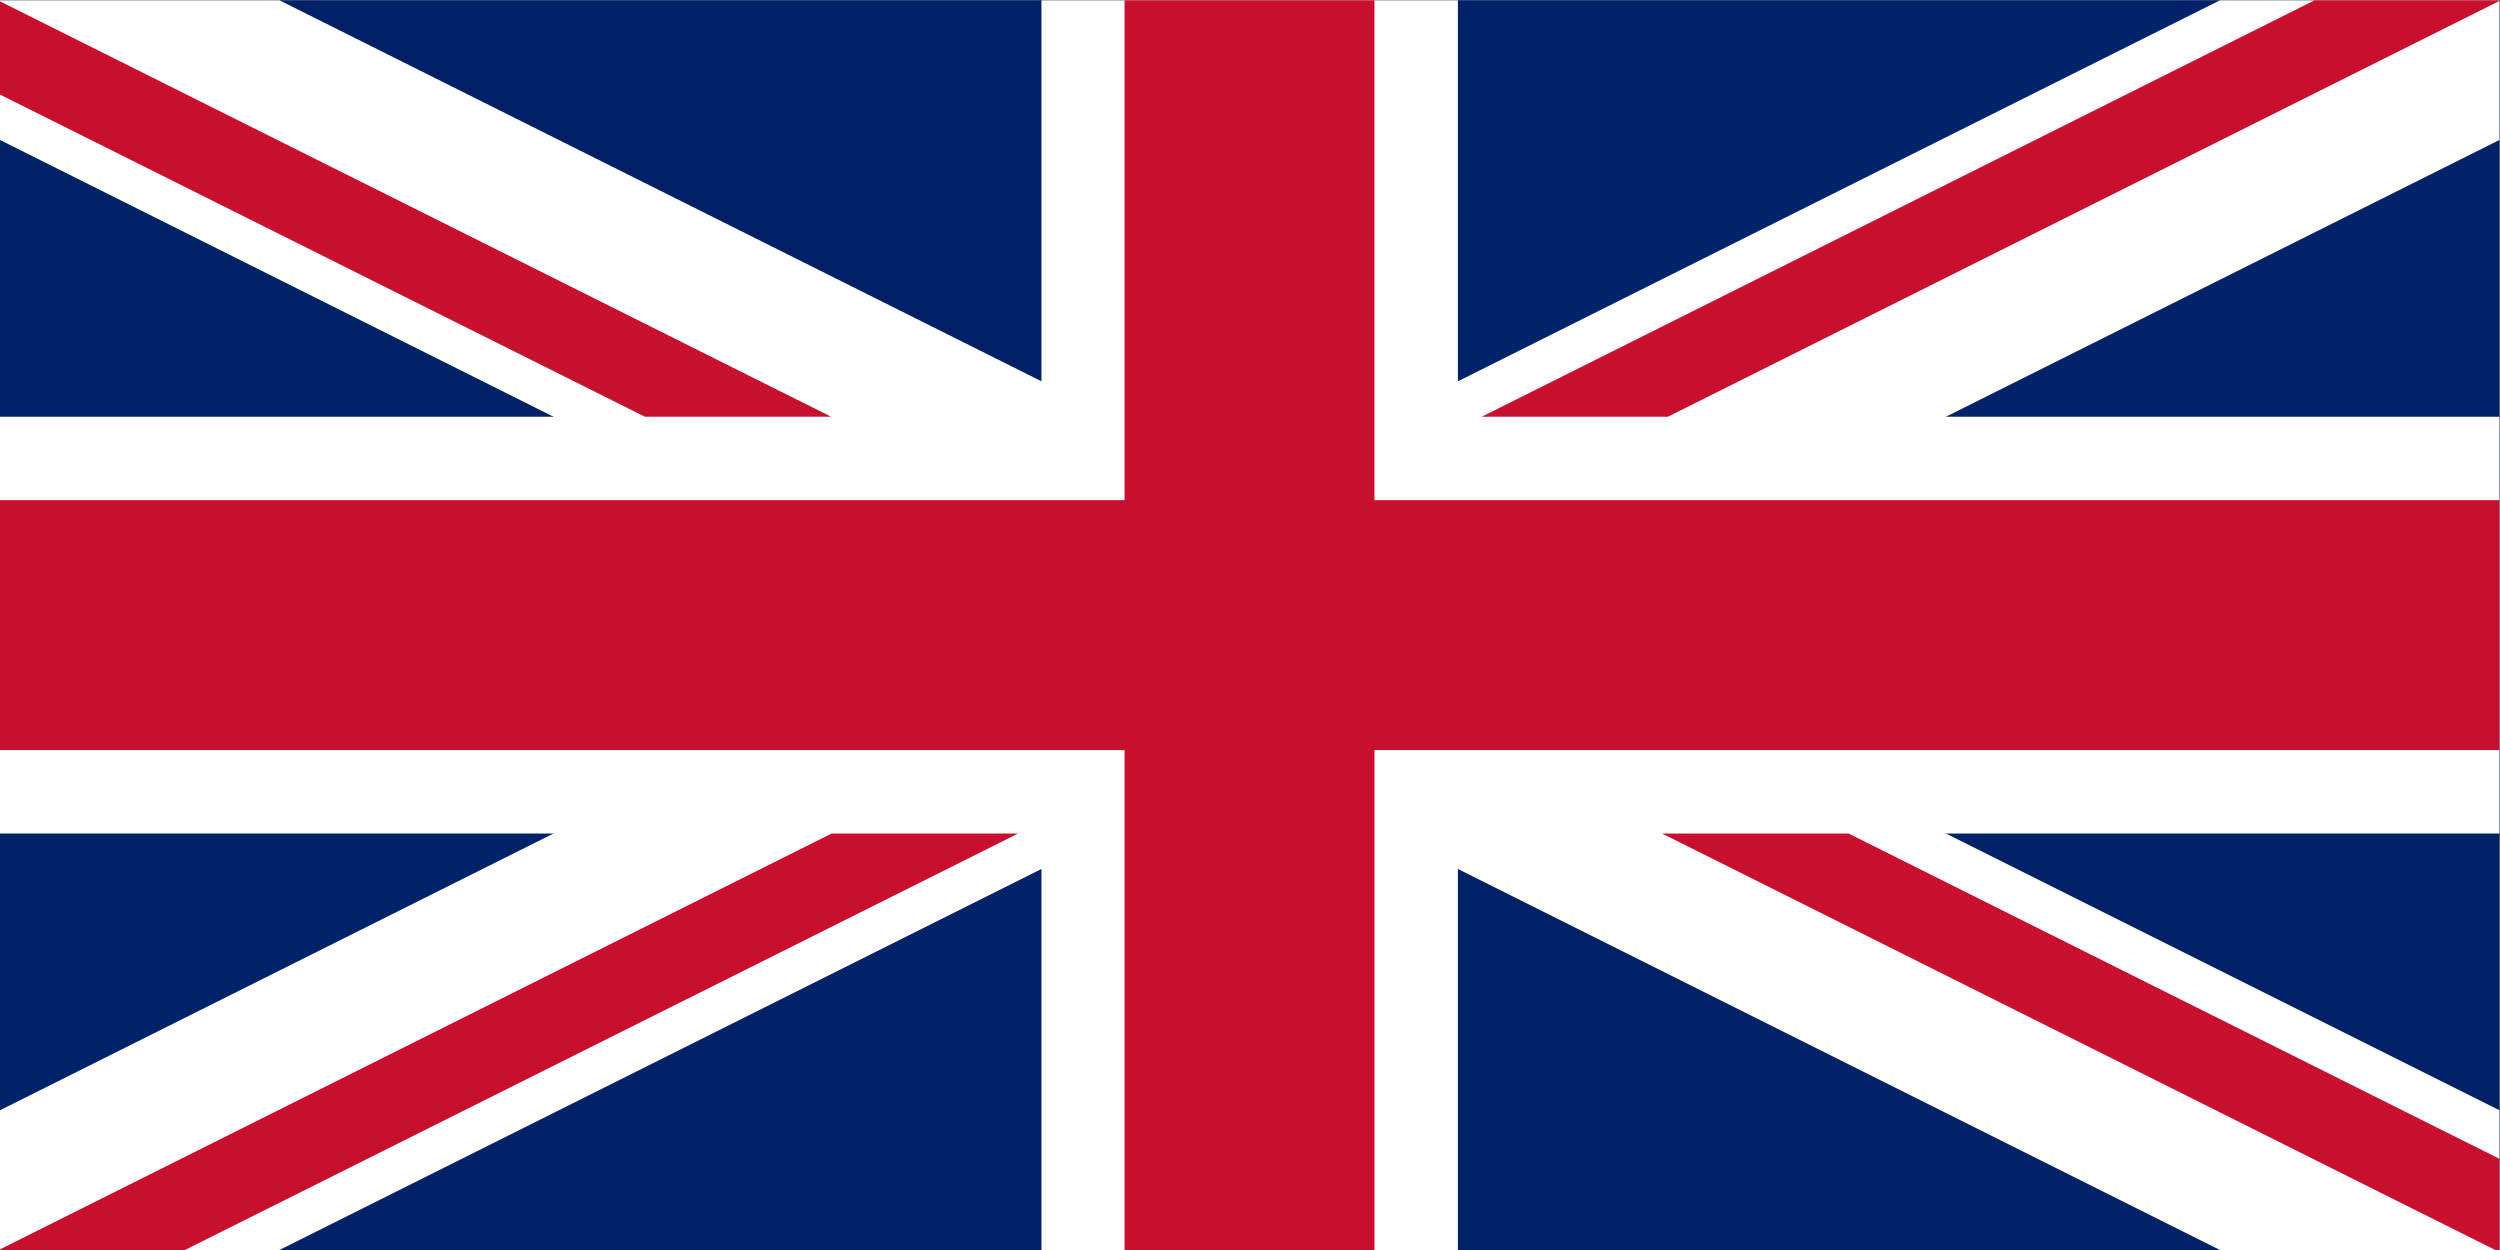 <?xml version="1.0" encoding="UTF-8" standalone="no"?>
<svg
   xmlns:dc="http://purl.org/dc/elements/1.1/"
   xmlns:cc="http://creativecommons.org/ns#"
   xmlns:rdf="http://www.w3.org/1999/02/22-rdf-syntax-ns#"
   xmlns:svg="http://www.w3.org/2000/svg"
   xmlns="http://www.w3.org/2000/svg"
   viewBox="0 0 98.267 49.133"
   height="49.133"
   width="98.267"
   xml:space="preserve"
   id="svg2"
   version="1.1"><rect x="0" y="0" width="98.267" height="49.133" fill="#808080" stroke="none"/><defs
     id="defs6" /><g
     transform="matrix(1.333,0,0,-1.333,0,49.133)"
     id="g10"><path
       id="path12"
       style="fill:#012169;fill-opacity:1;fill-rule:nonzero;stroke:none"
       d="M 0,0 H 73.7 V 36.85 H 0 Z" /><g
       transform="translate(0,36.85)"
       id="g14"><path
         id="path16"
         style="fill:#ffffff;fill-opacity:1;fill-rule:nonzero;stroke:none"
         d="M 0,0 V -4.119 L 65.46,-36.85 h 8.24 v 4.121 L 8.24,0 Z" /></g><g
       transform="translate(65.46,36.85)"
       id="g18"><path
         id="path20"
         style="fill:#ffffff;fill-opacity:1;fill-rule:nonzero;stroke:none"
         d="m 0,0 -65.46,-32.729 v -4.121 h 8.241 L 8.24,-4.119 V 0 Z" /></g><g
       transform="translate(30.71,36.85)"
       id="g22"><path
         id="path24"
         style="fill:#ffffff;fill-opacity:1;fill-rule:nonzero;stroke:none"
         d="M 0,0 V -12.28 H -30.71 V -24.569 H 0 V -36.85 h 12.28 v 12.281 H 42.99 V -12.28 H 12.28 l 0,12.28 z" /></g><g
       transform="translate(24.52,12.28)"
       id="g26"><path
         id="path28"
         style="fill:#c8102e;fill-opacity:1;fill-rule:nonzero;stroke:none"
         d="m 0,0 -24.52,-12.261 v -0.02 h 5.451 L 5.501,0 Z" /></g><g
       transform="translate(49.01,12.28)"
       id="g30"><path
         id="path32"
         style="fill:#c8102e;fill-opacity:1;fill-rule:nonzero;stroke:none"
         d="m 0,0 24.571,-12.281 h 0.12 v 2.69 L 5.5,0 Z" /></g><g
       transform="translate(68.25,36.85)"
       id="g34"><path
         id="path36"
         style="fill:#c8102e;fill-opacity:1;fill-rule:nonzero;stroke:none"
         d="m 0,0 -24.559,-12.28 h 5.489 L 5.45,-0.02 V 0 Z" /></g><g
       transform="translate(0,34.07)"
       id="g38"><path
         id="path40"
         style="fill:#c8102e;fill-opacity:1;fill-rule:nonzero;stroke:none"
         d="m 0,0 19.02,-9.5 h 5.49 L 0,2.749 Z" /></g><g
       transform="translate(33.16,36.85)"
       id="g42"><path
         id="path44"
         style="fill:#c8102e;fill-opacity:1;fill-rule:nonzero;stroke:none"
         d="m 0,0 v -14.739 h -33.161 v -7.37 H 0 V -36.85 h 7.37 v 14.741 h 33.17 v 7.37 H 7.37 L 7.37,0 Z" /></g></g></svg>